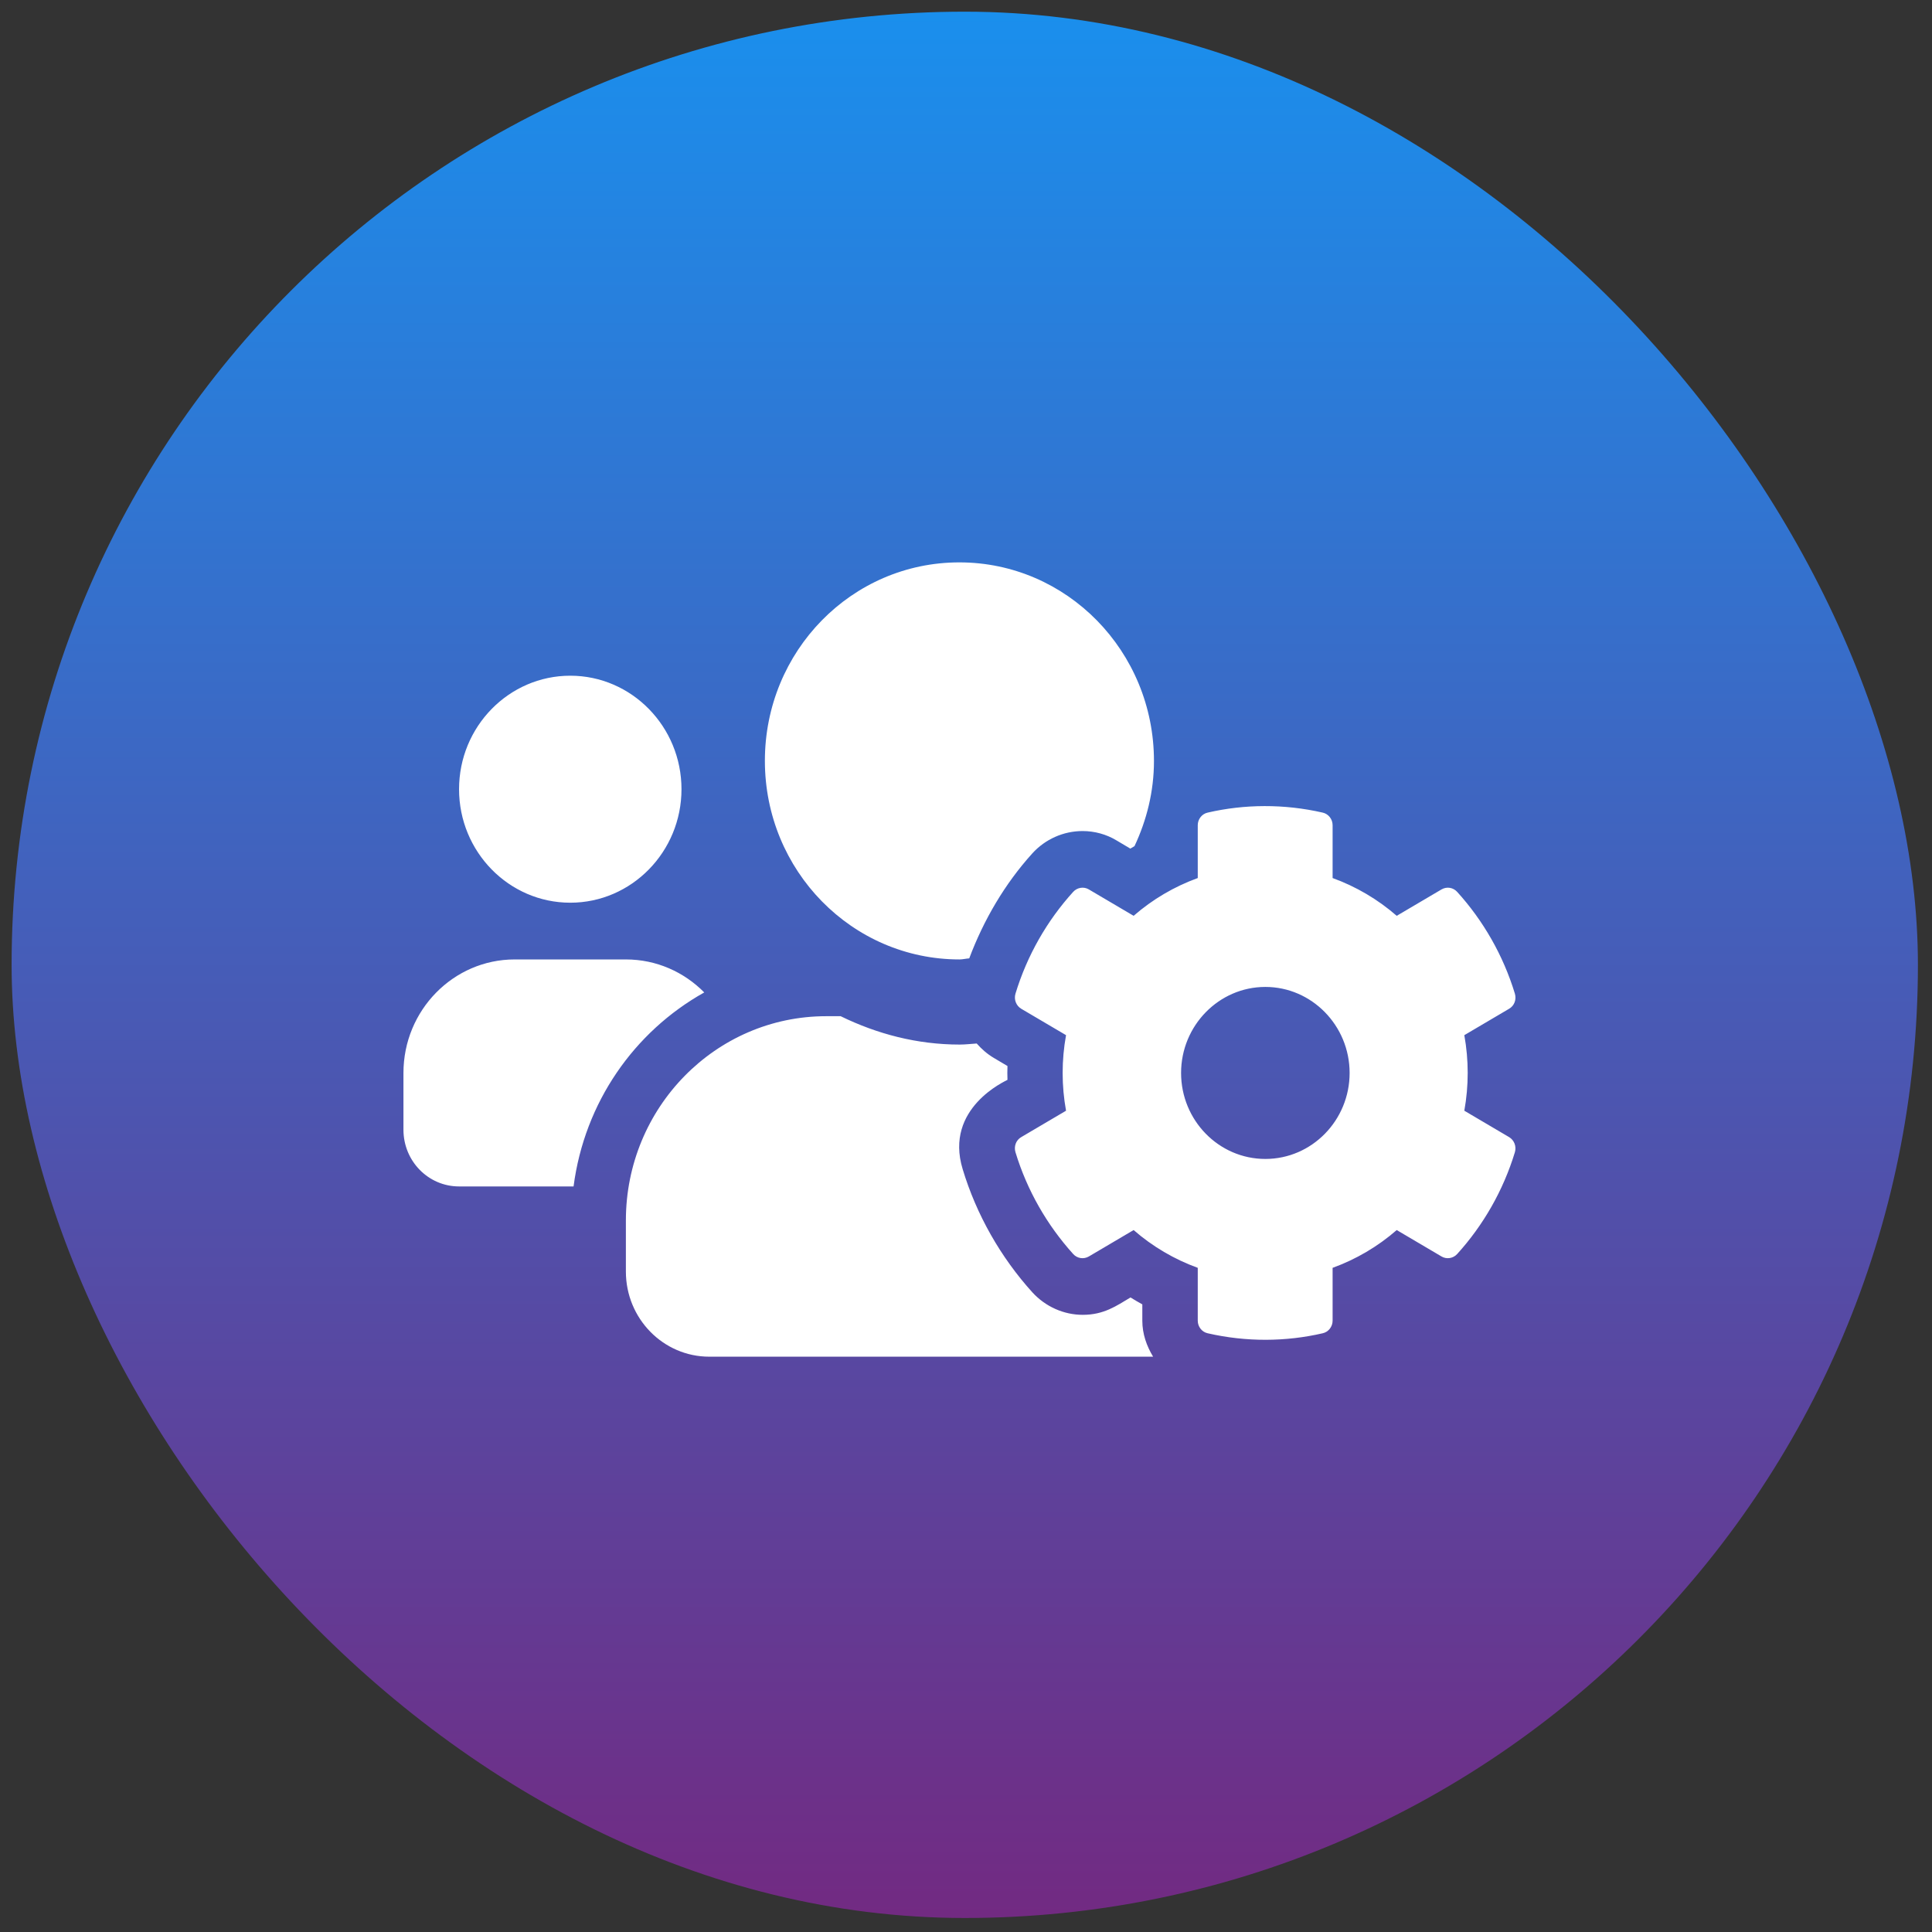 <svg width="114" height="114" viewBox="0 0 114 114" fill="none" xmlns="http://www.w3.org/2000/svg">
<rect x="0" y="0" width="114" height="114" fill="#333333" stroke="none"/>
<rect x="0.685" y="0.689" width="112.484" height="112.484" rx="56.242" fill="url(#paint0_linear)"/>
<path d="M86.404 65.539C86.67 64.064 86.67 62.557 86.404 61.081L89.049 59.522C89.357 59.344 89.49 58.978 89.388 58.633C88.701 56.373 87.521 54.322 85.983 52.627C85.748 52.365 85.368 52.302 85.061 52.48L82.415 54.039C81.297 53.066 80.016 52.313 78.632 51.81V48.692C78.632 48.336 78.385 48.022 78.047 47.949C75.761 47.426 73.433 47.447 71.259 47.949C70.921 48.022 70.675 48.336 70.675 48.692V51.81C69.291 52.313 68.009 53.066 66.891 54.039L64.246 52.48C63.949 52.302 63.559 52.365 63.323 52.627C61.785 54.322 60.606 56.373 59.919 58.633C59.816 58.978 59.96 59.344 60.257 59.522L62.903 61.081C62.636 62.557 62.636 64.064 62.903 65.539L60.257 67.098C59.95 67.276 59.816 67.642 59.919 67.988C60.606 70.248 61.785 72.288 63.323 73.994C63.559 74.256 63.938 74.318 64.246 74.141L66.891 72.581C68.009 73.555 69.291 74.308 70.675 74.81V77.928C70.675 78.284 70.921 78.598 71.259 78.671C73.546 79.195 75.873 79.174 78.047 78.671C78.385 78.598 78.632 78.284 78.632 77.928V74.81C80.016 74.308 81.297 73.555 82.415 72.581L85.061 74.141C85.358 74.318 85.748 74.256 85.983 73.994C87.521 72.299 88.701 70.248 89.388 67.988C89.49 67.642 89.347 67.276 89.049 67.098L86.404 65.539ZM74.663 68.385C71.915 68.385 69.691 66.104 69.691 63.31C69.691 60.516 71.926 58.235 74.663 58.235C77.401 58.235 79.636 60.516 79.636 63.31C79.636 66.104 77.411 68.385 74.663 68.385ZM33.65 53.265C37.269 53.265 40.212 50.262 40.212 46.568C40.212 42.874 37.269 39.871 33.65 39.871C30.03 39.871 27.087 42.874 27.087 46.568C27.087 50.262 30.03 53.265 33.65 53.265ZM56.617 56.613C56.812 56.613 56.997 56.561 57.191 56.55C58.043 54.28 59.294 52.145 60.913 50.356C61.672 49.519 62.749 49.037 63.877 49.037C64.584 49.037 65.281 49.226 65.886 49.592L66.697 50.073C66.778 50.021 66.861 49.979 66.943 49.927C67.66 48.399 68.091 46.704 68.091 44.904C68.091 38.427 62.954 33.184 56.607 33.184C50.26 33.184 45.133 38.416 45.133 44.894C45.133 51.371 50.27 56.613 56.617 56.613ZM67.404 76.966C67.168 76.84 66.932 76.694 66.707 76.558C65.866 77.06 65.138 77.583 63.887 77.583C62.769 77.583 61.693 77.102 60.924 76.265C59.047 74.193 57.612 71.671 56.802 68.982C55.705 65.372 59.355 63.781 59.447 63.718C59.437 63.446 59.437 63.174 59.447 62.902L58.637 62.421C58.248 62.191 57.919 61.898 57.632 61.573C57.294 61.594 56.966 61.636 56.628 61.636C54.105 61.636 51.747 61.008 49.604 59.962H48.753C42.221 59.962 36.931 65.361 36.931 72.016V75.03C36.931 77.803 39.135 80.053 41.852 80.053H68.04C67.66 79.425 67.404 78.713 67.404 77.928V76.966ZM41.555 58.56C40.365 57.356 38.735 56.613 36.931 56.613H30.368C26.749 56.613 23.806 59.617 23.806 63.31V66.659C23.806 68.511 25.272 70.007 27.087 70.007H33.844C34.49 65.047 37.423 60.872 41.555 58.56Z" fill="white"/>
<defs>
<linearGradient id="paint0_linear" x1="56.926" y1="0.689" x2="56.926" y2="113.173" gradientUnits="userSpaceOnUse">
<stop stop-color="#1A8FED"/>
<stop offset="1" stop-color="#722A82"/>
</linearGradient>
</defs>
</svg>
